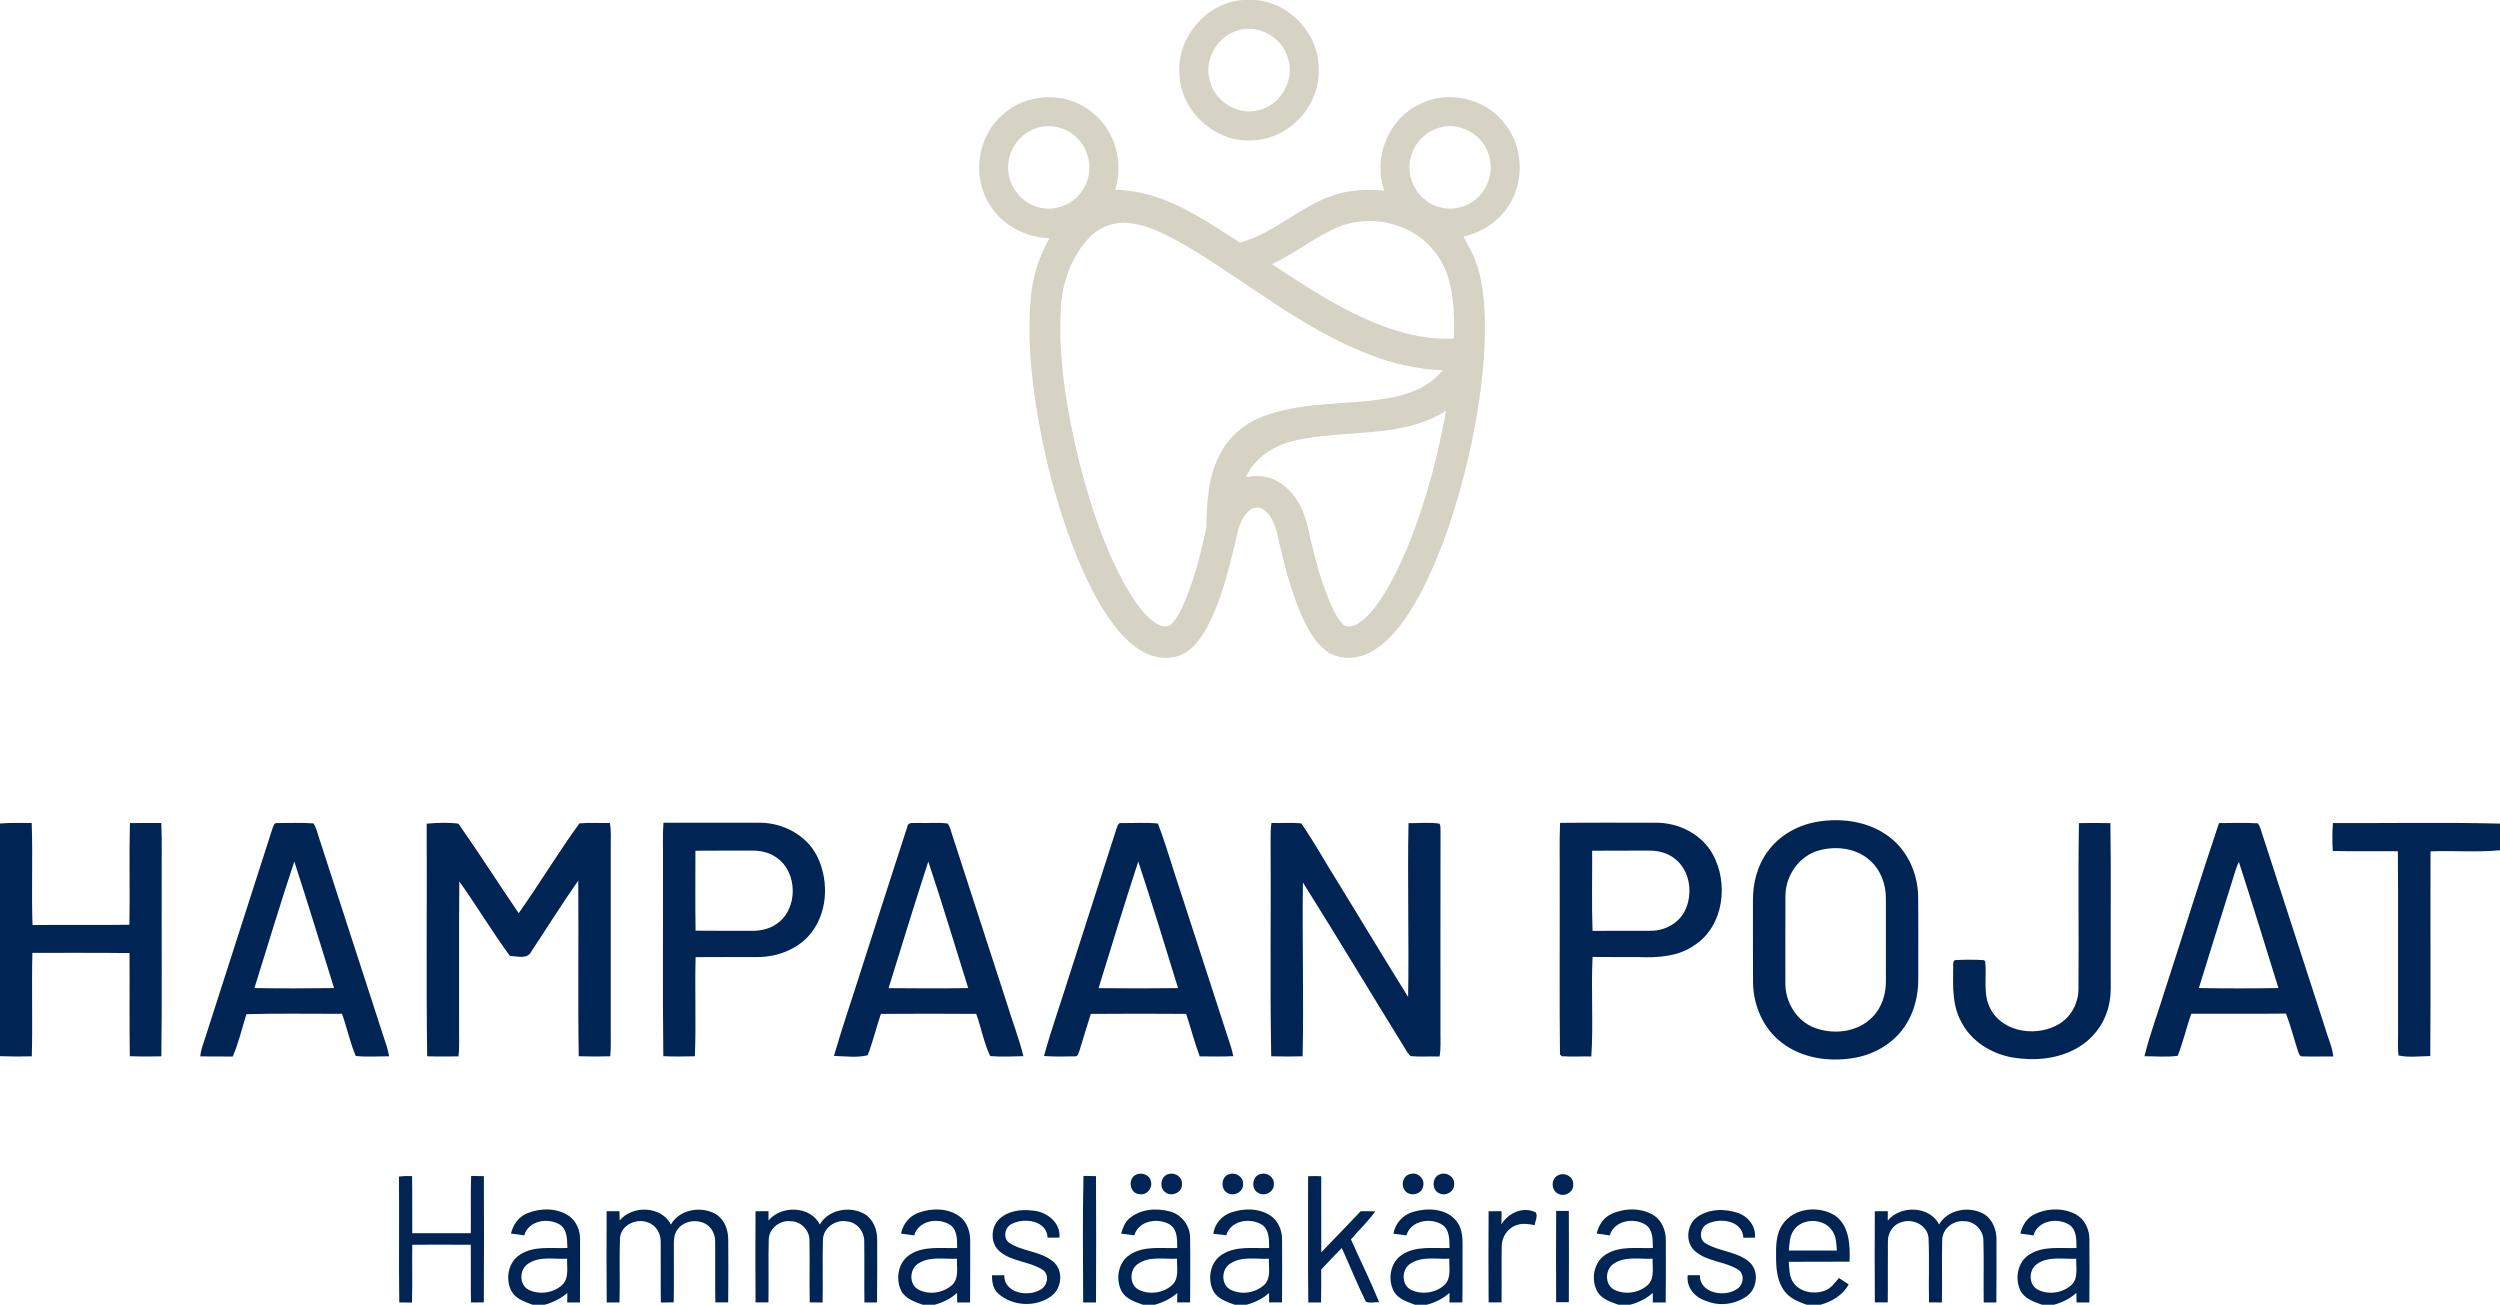 <?xml version="1.0" encoding="UTF-8" ?>
<!DOCTYPE svg PUBLIC "-//W3C//DTD SVG 1.1//EN" "http://www.w3.org/Graphics/SVG/1.1/DTD/svg11.dtd">
<svg width="1119pt" height="584pt" viewBox="0 0 1119 584" version="1.1" xmlns="http://www.w3.org/2000/svg">
<g id="#d6d2c4ff">
<path fill="#d6d2c4" opacity="1.00" d=" M 556.52 0.00 L 561.59 0.00 C 577.27 0.99 590.46 15.30 590.27 30.98 C 590.91 47.11 577.26 62.13 561.08 62.79 C 544.61 64.27 528.93 50.48 528.00 34.03 C 526.14 17.37 539.76 1.04 556.52 0.00 M 554.39 13.57 C 544.98 15.95 538.83 26.57 541.47 35.92 C 543.60 45.39 554.10 51.98 563.54 49.28 C 573.19 46.99 579.47 36.04 576.63 26.53 C 574.32 17.13 563.76 10.73 554.39 13.57 Z" />
<path fill="#d6d2c4" opacity="1.00" d=" M 448.54 51.56 C 459.09 41.56 476.78 40.78 488.19 49.78 C 498.88 57.65 503.21 72.45 499.10 84.99 C 520.08 85.14 538.01 97.65 554.97 108.56 C 570.24 104.48 581.70 92.50 596.57 87.50 C 603.94 84.95 611.90 84.56 619.61 85.36 C 614.38 71.03 621.18 53.61 634.92 46.89 C 647.69 40.02 664.88 43.85 673.58 55.44 C 682.98 67.02 682.35 85.22 672.16 96.11 C 667.73 101.14 661.58 104.33 655.13 105.95 C 656.60 109.32 658.75 112.36 660.07 115.81 C 663.39 124.13 664.27 133.17 664.60 142.05 C 665.10 162.86 661.98 183.59 657.45 203.86 C 652.42 225.43 645.72 246.80 635.35 266.44 C 630.33 275.58 624.40 284.72 615.62 290.65 C 609.44 294.90 600.70 295.94 594.22 291.79 C 588.61 287.82 585.33 281.51 582.53 275.42 C 577.37 263.45 574.33 250.72 571.47 238.04 C 570.33 233.78 568.30 228.98 563.92 227.23 C 558.64 226.45 555.77 232.33 554.39 236.51 C 550.72 251.63 547.53 267.16 540.15 281.02 C 536.87 286.90 532.19 293.21 525.01 294.16 C 516.82 295.71 509.04 291.14 503.52 285.47 C 494.13 275.76 488.11 263.43 482.84 251.15 C 473.69 228.97 467.53 205.61 463.77 181.94 C 461.34 165.80 459.82 149.38 461.43 133.09 C 462.13 123.73 465.18 114.74 469.76 106.60 C 459.19 106.31 448.74 100.98 443.14 91.87 C 434.93 79.43 437.31 61.39 448.54 51.56 M 464.27 57.24 C 456.66 59.47 451.10 67.05 451.24 74.98 C 451.12 83.46 457.58 91.49 465.94 93.03 C 473.41 94.68 481.51 90.75 485.17 84.11 C 489.21 77.33 488.12 68.04 482.68 62.34 C 478.17 57.33 470.72 55.21 464.27 57.24 M 644.29 57.14 C 637.18 59.06 631.71 65.64 630.99 72.95 C 630.10 80.29 634.15 87.89 640.71 91.29 C 646.85 94.68 654.94 93.85 660.34 89.38 C 666.57 84.50 668.99 75.47 665.98 68.14 C 662.86 59.71 652.97 54.49 644.29 57.14 M 600.27 101.09 C 589.22 105.41 580.07 113.30 569.32 118.23 C 581.11 126.06 592.99 133.85 605.69 140.15 C 619.66 147.07 635.03 152.33 650.82 151.56 C 651.02 142.98 650.83 134.29 648.70 125.93 C 646.45 117.07 640.68 109.13 632.84 104.38 C 623.21 98.57 610.87 97.33 600.27 101.09 M 487.01 106.95 C 479.11 115.68 475.17 127.41 474.78 139.07 C 473.67 161.91 477.73 184.67 483.07 206.80 C 488.01 225.91 494.12 244.94 503.78 262.24 C 507.14 267.99 510.75 273.85 516.02 278.06 C 518.16 279.59 521.09 281.28 523.71 279.92 C 527.42 276.56 529.21 271.68 531.16 267.20 C 535.06 257.06 537.84 246.51 539.99 235.88 C 540.12 224.97 540.75 213.61 545.83 203.71 C 549.69 195.85 556.71 189.79 564.82 186.59 C 581.78 179.90 600.39 181.30 618.15 178.74 C 628.34 177.35 639.12 174.07 645.78 165.72 C 634.34 165.33 623.07 162.71 612.44 158.53 C 582.96 147.03 558.45 126.46 531.54 110.36 C 523.26 105.63 514.60 100.77 504.94 99.83 C 498.24 99.13 491.48 101.98 487.01 106.95 M 635.63 189.33 C 617.29 195.34 597.56 192.87 578.95 197.36 C 569.95 199.42 561.55 205.02 557.67 213.60 C 562.30 212.66 567.31 212.91 571.51 215.25 C 578.81 219.17 583.16 226.95 585.10 234.76 C 587.64 246.06 590.30 257.40 594.67 268.15 C 596.33 272.03 598.03 276.02 600.89 279.19 C 602.54 281.21 605.53 280.40 607.49 279.31 C 611.58 276.93 614.56 273.10 617.25 269.30 C 623.42 260.28 627.97 250.28 631.92 240.13 C 638.86 221.95 643.83 203.04 647.25 183.88 C 643.61 186.15 639.72 188.03 635.63 189.33 Z" />
</g>
<g id="#002554ff">
<path fill="#002554" opacity="1.00" d=" M 813.53 367.80 C 824.69 365.95 837.01 367.74 846.06 374.92 C 853.99 381.09 858.35 391.08 858.56 401.02 C 858.71 413.35 858.59 425.69 858.62 438.02 C 858.67 445.58 856.83 453.28 852.47 459.54 C 847.21 467.35 838.35 472.28 829.12 473.65 C 818.22 475.33 806.27 473.56 797.41 466.62 C 789.27 460.39 784.84 450.14 784.66 440.01 C 784.56 427.67 784.65 415.33 784.62 402.99 C 784.57 395.29 786.56 387.43 791.17 381.19 C 796.38 373.90 804.76 369.25 813.53 367.80 M 814.36 380.59 C 805.42 382.92 799.23 391.80 799.16 400.89 C 799.08 413.93 799.14 426.97 799.13 440.01 C 799.02 448.43 804.05 456.88 812.03 459.98 C 820.67 463.30 831.63 462.08 838.19 455.14 C 842.37 450.89 844.22 444.82 844.13 438.95 C 844.11 426.64 844.14 414.33 844.12 402.02 C 844.14 395.72 841.75 389.29 836.95 385.09 C 830.93 379.64 821.99 378.55 814.36 380.59 Z" />
<path fill="#002554" opacity="1.00" d=" M 0.00 368.59 C 4.72 368.20 9.46 368.39 14.19 368.38 C 14.74 383.60 14.03 398.84 14.55 414.06 C 29.00 413.87 43.46 414.15 57.92 413.92 C 58.20 398.75 57.76 383.58 58.14 368.41 C 62.83 368.35 67.51 368.37 72.19 368.37 C 72.60 376.88 72.28 385.41 72.38 393.93 C 72.27 420.23 72.58 446.53 72.22 472.82 C 67.51 472.91 62.80 472.94 58.10 472.76 C 57.87 457.38 58.08 441.99 57.98 426.60 C 43.49 426.37 28.99 426.57 14.50 426.49 C 14.12 441.93 14.65 457.37 14.23 472.81 C 9.49 472.92 4.74 472.93 0.00 472.75 L 0.00 368.59 Z" />
<path fill="#002554" opacity="1.00" d=" M 121.93 370.91 C 122.33 369.88 122.63 368.20 124.10 368.41 C 129.50 368.40 134.93 368.15 140.32 368.55 C 141.63 370.56 142.09 372.98 142.87 375.23 C 152.48 404.88 162.11 434.52 171.73 464.17 C 172.69 467.00 173.68 469.84 174.17 472.80 C 169.20 472.80 164.19 473.16 159.24 472.66 C 156.64 466.58 155.31 460.02 153.09 453.79 C 138.83 453.83 124.56 453.53 110.31 453.94 C 108.31 460.27 106.80 466.79 104.19 472.91 C 99.34 472.84 94.49 472.91 89.65 472.85 C 89.89 469.75 91.11 466.86 92.04 463.93 C 101.99 432.92 112.00 401.93 121.93 370.91 M 131.73 385.63 C 125.47 404.40 119.81 423.38 113.88 442.26 C 125.76 442.45 137.65 442.44 149.53 442.26 C 143.63 423.37 137.87 404.43 131.73 385.63 Z" />
<path fill="#002554" opacity="1.00" d=" M 190.98 368.68 C 195.68 368.28 200.52 368.04 205.19 368.67 C 214.43 381.85 223.10 395.44 232.17 408.75 C 241.51 395.54 249.85 381.58 259.36 368.53 C 263.88 368.12 268.43 368.50 272.97 368.36 C 273.62 371.86 273.35 375.44 273.37 378.98 C 273.38 406.66 273.38 434.33 273.37 462.00 C 273.40 465.60 273.47 469.21 273.14 472.80 C 268.44 472.91 263.74 472.94 259.04 472.78 C 258.62 446.59 259.06 420.37 258.82 394.17 C 251.55 404.54 244.85 415.30 237.85 425.85 C 236.16 429.53 231.41 428.00 228.22 427.85 C 220.27 417.05 213.39 405.46 205.59 394.53 C 205.39 416.34 205.56 438.15 205.50 459.96 C 205.43 464.25 205.74 468.56 205.21 472.84 C 200.54 472.88 195.87 472.95 191.20 472.79 C 190.72 438.09 191.16 403.38 190.98 368.68 Z" />
<path fill="#002554" opacity="1.00" d=" M 296.97 368.27 C 311.31 368.23 325.66 368.25 340.01 368.25 C 350.41 368.23 360.99 373.76 365.73 383.23 C 371.42 394.65 370.50 409.98 361.46 419.45 C 355.66 425.42 347.25 428.38 339.02 428.38 C 329.79 428.40 320.57 428.32 311.35 428.41 C 310.97 443.20 311.61 458.01 311.03 472.79 C 306.32 472.92 301.60 472.96 296.90 472.75 C 296.55 443.85 296.85 414.93 296.75 386.03 C 296.85 380.11 296.51 374.18 296.97 368.27 M 311.27 380.81 C 311.29 392.73 311.14 404.65 311.34 416.57 C 319.57 416.68 327.80 416.58 336.03 416.64 C 340.03 416.74 344.17 415.93 347.51 413.61 C 357.40 407.04 357.22 390.20 347.35 383.69 C 344.07 381.40 340.00 380.64 336.07 380.73 C 327.80 380.80 319.53 380.67 311.27 380.81 Z" />
<path fill="#002554" opacity="1.00" d=" M 406.13 369.99 C 406.50 367.64 409.30 368.56 410.96 368.34 C 415.37 368.57 419.84 367.99 424.22 368.62 C 425.40 370.33 425.74 372.46 426.44 374.39 C 434.53 399.38 442.65 424.35 450.76 449.34 C 453.12 457.16 456.14 464.80 458.07 472.75 C 453.12 472.87 448.14 473.10 443.20 472.70 C 440.38 466.73 439.20 460.05 436.96 453.82 C 422.73 453.71 408.50 453.71 394.28 453.82 C 392.22 459.95 390.70 466.28 388.39 472.32 C 383.64 473.55 378.25 472.74 373.27 472.64 C 377.29 458.72 382.08 445.02 386.41 431.18 C 392.99 410.79 399.48 390.36 406.13 369.99 M 415.50 385.63 C 409.40 404.46 403.58 423.38 397.73 442.29 C 409.61 442.41 421.49 442.46 433.37 442.26 C 427.42 423.38 421.80 404.39 415.50 385.63 Z" />
<path fill="#002554" opacity="1.00" d=" M 499.57 371.43 C 500.14 370.21 500.23 368.01 502.11 368.41 C 507.49 368.45 512.91 368.07 518.27 368.61 C 522.08 378.45 524.86 388.71 528.29 398.71 C 535.33 420.40 542.37 442.09 549.41 463.78 C 550.39 466.73 551.45 469.67 552.02 472.74 C 547.01 472.99 542.00 472.87 536.99 472.83 C 534.64 466.60 533.03 460.12 530.92 453.81 C 516.69 453.72 502.47 453.70 488.25 453.82 C 486.49 459.30 484.86 464.81 483.16 470.31 C 482.73 471.29 482.51 473.11 481.00 472.82 C 476.43 472.95 471.85 472.98 467.29 472.68 C 470.68 460.32 475.05 448.23 478.83 435.98 C 485.74 414.46 492.70 392.96 499.57 371.43 M 509.48 385.63 C 503.35 404.45 497.54 423.37 491.72 442.29 C 503.58 442.42 515.44 442.44 527.30 442.28 C 521.44 423.37 515.73 404.41 509.48 385.63 Z" />
<path fill="#002554" opacity="1.00" d=" M 569.10 368.38 C 573.56 368.51 578.05 368.07 582.49 368.57 C 588.48 377.31 593.61 386.67 599.29 395.64 C 609.64 412.49 619.82 429.46 630.28 446.25 C 630.71 420.31 629.94 394.36 630.45 368.44 C 635.06 368.54 639.78 367.93 644.34 368.68 C 645.02 369.98 644.64 371.55 644.78 372.97 C 644.71 402.66 644.77 432.34 644.75 462.03 C 644.69 465.65 645.05 469.32 644.33 472.90 C 639.99 472.74 635.63 473.13 631.31 472.71 C 630.98 472.31 630.32 471.51 629.99 471.11 C 614.33 445.78 599.03 420.22 583.19 395.01 C 582.81 420.94 583.63 446.89 583.05 472.81 C 578.36 472.91 573.67 472.94 568.99 472.79 C 568.41 440.20 568.94 407.58 568.72 374.98 C 568.67 372.77 568.79 370.56 569.10 368.38 Z" />
<path fill="#002554" opacity="1.00" d=" M 698.29 368.32 C 712.52 368.16 726.76 368.29 741.00 368.25 C 751.19 368.13 761.63 373.26 766.63 382.36 C 773.76 395.28 771.62 414.11 758.88 422.79 C 751.45 428.23 741.92 428.76 733.05 428.38 C 726.31 428.35 719.58 428.43 712.84 428.33 C 712.11 443.16 713.24 458.06 712.28 472.87 C 707.86 472.77 703.44 473.08 699.04 472.77 C 698.84 472.57 698.44 472.18 698.24 471.98 C 697.96 445.98 698.20 419.96 698.12 393.96 C 698.22 385.41 697.91 376.86 698.29 368.32 M 712.65 380.79 C 712.72 392.75 712.39 404.72 712.82 416.66 C 721.56 416.55 730.30 416.68 739.04 416.61 C 745.06 416.60 751.12 413.40 753.99 408.01 C 757.92 400.41 756.66 389.70 749.61 384.33 C 746.36 381.75 742.15 380.67 738.06 380.74 C 729.59 380.77 721.12 380.71 712.65 380.79 Z" />
<path fill="#002554" opacity="1.00" d=" M 930.54 368.43 C 935.22 368.34 939.91 368.33 944.61 368.44 C 944.95 389.94 944.66 411.45 944.75 432.95 C 944.60 438.92 945.32 445.02 943.70 450.86 C 941.81 458.41 936.73 465.07 929.99 468.94 C 921.36 474.03 910.84 474.95 901.10 473.38 C 891.51 471.78 882.26 466.16 877.83 457.30 C 873.88 450.18 874.16 441.83 874.22 433.95 C 874.50 432.61 873.67 430.63 875.01 429.75 C 879.32 429.51 883.67 429.51 887.99 429.75 L 888.57 430.27 C 889.39 437.47 887.30 445.33 891.16 451.95 C 897.04 462.51 912.39 464.20 922.05 458.10 C 927.15 454.84 930.24 448.93 930.32 442.91 C 930.55 418.08 930.11 393.25 930.54 368.43 Z" />
<path fill="#002554" opacity="1.00" d=" M 993.22 368.42 C 999.01 368.44 1004.82 368.15 1010.60 368.52 C 1011.86 370.18 1012.17 372.35 1012.89 374.27 C 1022.14 402.90 1031.45 431.51 1040.73 460.13 C 1041.88 464.39 1043.96 468.43 1044.37 472.86 C 1039.87 472.83 1035.37 472.98 1030.89 472.85 C 1029.46 473.15 1028.98 471.66 1028.64 470.66 C 1026.75 465.02 1025.37 459.22 1023.21 453.68 C 1009.08 453.85 994.95 453.70 980.83 453.76 C 978.57 459.96 977.21 466.48 974.71 472.59 C 969.80 473.25 964.80 472.77 959.86 472.77 C 962.47 462.15 966.44 451.90 969.59 441.43 C 977.51 417.11 985.06 392.66 993.22 368.42 M 998.26 397.15 C 993.58 412.19 988.82 427.19 984.21 442.25 C 996.07 442.45 1007.95 442.46 1019.82 442.25 C 1013.99 423.40 1008.19 404.55 1002.12 385.79 C 1000.42 389.43 999.53 393.36 998.26 397.15 Z" />
<path fill="#002554" opacity="1.00" d=" M 1044.22 368.40 C 1069.14 368.51 1094.09 368.03 1119.00 368.64 L 1119.00 380.58 C 1108.68 381.57 1098.27 380.66 1087.91 381.07 C 1087.78 411.61 1088.00 442.16 1087.80 472.70 C 1083.07 472.72 1078.22 473.46 1073.58 472.43 C 1073.10 468.29 1073.45 464.12 1073.38 459.97 C 1073.31 433.65 1073.49 407.33 1073.29 381.02 C 1063.57 380.91 1053.86 381.15 1044.16 380.89 C 1043.90 376.73 1043.90 372.55 1044.22 368.40 Z" />
<path fill="#002554" opacity="1.00" d=" M 523.41 525.44 C 526.18 524.74 529.32 527.00 529.04 529.97 C 529.35 533.82 524.17 536.00 521.41 533.51 C 518.61 531.29 519.71 525.95 523.41 525.44 Z" />
<path fill="#002554" opacity="1.00" d=" M 550.48 525.50 C 553.32 524.63 556.61 526.87 556.40 529.96 C 556.59 533.18 552.99 535.44 550.09 534.29 C 546.08 533.08 546.29 526.26 550.48 525.50 Z" />
<path fill="#002554" opacity="1.00" d=" M 564.38 525.47 C 567.20 524.66 570.44 526.95 570.17 530.00 C 570.41 533.53 566.03 535.75 563.16 533.94 C 559.75 532.15 560.45 526.11 564.38 525.47 Z" />
<path fill="#002554" opacity="1.00" d=" M 631.45 525.45 C 634.66 524.56 637.93 527.71 636.99 530.98 C 636.47 534.63 631.16 535.80 628.94 533.02 C 626.80 530.55 628.00 525.90 631.45 525.45 Z" />
<path fill="#002554" opacity="1.00" d=" M 644.48 525.64 C 647.40 524.42 651.15 526.68 650.90 529.99 C 651.09 533.38 647.07 535.61 644.16 534.10 C 640.73 532.65 640.89 526.79 644.48 525.64 Z" />
<path fill="#002554" opacity="1.00" d=" M 178.58 526.61 C 180.53 526.42 182.49 526.32 184.45 526.40 C 184.59 534.92 184.43 543.46 184.53 551.99 C 193.26 552.00 202.00 552.02 210.73 551.98 C 210.85 543.43 210.57 534.88 210.88 526.34 C 212.78 526.35 214.68 526.41 216.58 526.45 C 216.65 545.29 216.68 564.13 216.56 582.96 C 214.65 582.97 212.73 582.98 210.81 582.98 C 210.66 574.37 210.81 565.76 210.73 557.15 C 202.00 557.10 193.27 557.12 184.53 557.14 C 184.40 565.77 184.65 574.40 184.39 583.03 C 182.50 583.00 180.61 582.99 178.71 582.97 C 178.47 564.19 178.74 545.40 178.58 526.61 Z" />
<path fill="#002554" opacity="1.00" d=" M 484.97 526.33 C 486.83 526.35 488.70 526.39 490.57 526.44 C 490.67 545.28 490.65 564.13 490.58 582.98 C 488.66 582.98 486.74 582.98 484.83 582.98 C 484.79 564.10 484.51 545.20 484.97 526.33 Z" />
<path fill="#002554" opacity="1.00" d=" M 508.11 525.99 C 510.69 524.40 514.76 525.77 515.18 528.97 C 515.96 531.96 513.14 535.13 510.06 534.50 C 505.81 534.40 504.66 528.01 508.11 525.99 Z" />
<path fill="#002554" opacity="1.00" d=" M 585.50 526.47 C 587.45 526.40 589.41 526.39 591.38 526.47 C 591.39 537.82 591.35 549.17 591.40 560.53 C 597.35 554.48 603.14 548.26 609.03 542.15 C 611.21 542.13 613.39 542.13 615.58 542.20 C 612.37 546.73 608.27 550.54 604.69 554.77 C 608.85 564.15 613.43 573.34 617.30 582.83 C 615.33 582.81 613.21 583.42 611.36 582.63 C 607.47 574.76 604.21 566.58 600.58 558.59 C 597.46 561.77 594.40 565.00 591.37 568.26 C 591.36 573.17 591.44 578.07 591.30 582.98 C 589.39 582.98 587.48 582.99 585.59 583.00 C 585.38 564.15 585.55 545.31 585.50 526.47 Z" />
<path fill="#002554" opacity="1.00" d=" M 697.26 526.14 C 700.09 524.49 704.36 526.56 704.16 530.02 C 704.57 533.47 700.47 535.90 697.52 534.37 C 694.27 532.96 694.07 527.72 697.26 526.14 Z" />
<path fill="#002554" opacity="1.00" d=" M 797.93 547.97 C 803.01 540.46 814.47 539.46 821.69 544.30 C 827.88 549.05 828.13 557.60 827.87 564.72 C 818.79 564.80 809.72 564.71 800.64 564.78 C 800.97 567.94 800.76 571.47 802.77 574.17 C 805.81 578.47 811.99 579.43 816.73 577.73 C 819.54 576.75 821.25 574.18 823.11 572.03 C 824.56 572.97 826.03 573.94 827.49 574.91 C 824.87 579.71 820.02 582.53 814.90 584.00 L 808.69 584.00 C 805.11 582.73 801.31 581.27 798.93 578.15 C 795.52 573.91 795.01 568.23 794.97 563.00 C 794.92 557.89 794.82 552.32 797.93 547.97 M 802.77 550.80 C 801.01 553.43 800.96 556.69 800.70 559.74 C 807.86 559.75 815.02 559.77 822.18 559.73 C 821.92 556.74 821.97 553.50 820.16 550.95 C 816.43 545.13 806.55 544.96 802.77 550.80 Z" />
<path fill="#002554" opacity="1.00" d=" M 236.01 543.06 C 241.91 540.65 249.33 540.56 254.72 544.29 C 258.12 546.73 259.77 550.97 259.64 555.08 C 259.62 564.38 259.67 573.67 259.58 582.97 C 257.68 582.98 255.78 582.98 253.89 582.98 C 253.90 581.55 253.92 580.13 253.95 578.71 C 251.02 581.24 247.53 582.98 243.82 584.00 L 238.37 584.00 C 234.92 582.69 230.94 581.42 228.98 578.02 C 226.11 572.66 227.38 565.03 232.66 561.64 C 238.93 557.46 246.86 558.90 253.96 558.60 C 253.82 554.99 254.03 550.60 250.74 548.24 C 245.44 544.83 236.56 546.25 234.65 552.95 C 232.66 552.69 230.69 552.43 228.72 552.15 C 229.61 548.17 232.15 544.59 236.01 543.06 M 236.53 565.55 C 232.42 568.01 232.20 575.03 236.61 577.29 C 241.48 579.73 248.00 578.74 251.89 574.90 C 254.77 571.80 253.68 567.22 253.85 563.40 C 248.10 563.71 241.64 562.14 236.53 565.55 Z" />
<path fill="#002554" opacity="1.00" d=" M 271.53 542.13 C 273.44 542.12 275.35 542.11 277.26 542.12 C 277.31 543.49 277.34 544.87 277.37 546.25 C 283.15 539.34 295.99 539.77 300.31 548.08 C 304.07 541.43 313.37 539.78 319.86 543.14 C 324.09 545.39 326.02 550.34 325.96 554.94 C 326.03 564.27 326.04 573.61 325.94 582.95 C 324.02 582.96 322.10 582.97 320.18 582.96 C 320.03 573.95 320.19 564.94 320.11 555.94 C 320.21 552.80 318.76 549.58 316.03 547.93 C 311.98 545.54 306.04 546.37 303.25 550.32 C 301.80 552.22 301.60 554.70 301.61 557.02 C 301.60 565.67 301.70 574.32 301.56 582.96 C 299.64 582.97 297.72 582.97 295.80 582.98 C 295.65 573.96 295.83 564.95 295.73 555.93 C 295.83 552.17 293.61 548.27 289.90 547.12 C 284.75 545.18 277.97 548.32 277.50 554.15 C 277.14 563.75 277.58 573.37 277.29 582.98 C 275.37 582.99 273.47 582.99 271.56 582.99 C 271.43 569.37 271.49 555.75 271.53 542.13 Z" />
<path fill="#002554" opacity="1.00" d=" M 338.17 542.16 C 340.10 542.14 342.04 542.13 343.98 542.13 C 343.98 543.51 343.97 544.90 343.97 546.29 C 349.74 539.39 362.65 539.70 366.96 548.06 C 370.80 541.40 380.19 539.72 386.69 543.23 C 390.84 545.54 392.71 550.43 392.62 555.00 C 392.61 564.32 392.70 573.64 392.56 582.97 C 390.67 582.97 388.79 582.97 386.91 582.97 C 386.80 573.95 386.96 564.92 386.84 555.90 C 387.00 551.43 383.64 547.01 379.04 546.69 C 373.92 545.74 368.42 549.62 368.34 554.98 C 368.09 564.31 368.38 573.65 368.20 582.99 C 366.27 582.98 364.35 582.97 362.44 582.95 C 362.24 573.63 362.51 564.31 362.31 555.00 C 362.28 550.56 358.44 546.64 353.98 546.63 C 349.10 546.01 344.14 549.84 344.09 554.87 C 343.84 564.23 344.13 573.60 343.96 582.97 C 342.03 582.97 340.10 582.97 338.18 582.96 C 338.08 569.36 338.09 555.76 338.17 542.16 Z" />
<path fill="#002554" opacity="1.00" d=" M 410.80 542.94 C 416.77 540.65 424.25 540.58 429.56 544.51 C 433.09 547.15 434.39 551.71 434.26 555.96 C 434.24 564.96 434.30 573.97 434.20 582.97 C 432.27 582.98 430.35 582.98 428.44 582.99 C 428.41 581.55 428.39 580.12 428.38 578.70 C 425.56 581.32 422.04 582.98 418.36 584.00 L 413.01 584.00 C 409.41 582.70 405.21 581.34 403.34 577.68 C 400.71 572.24 402.08 564.69 407.48 561.45 C 413.71 557.53 421.44 558.88 428.42 558.61 C 428.38 555.11 428.61 550.91 425.59 548.46 C 420.35 544.77 411.11 546.10 409.20 552.97 C 407.23 552.71 405.26 552.44 403.30 552.15 C 404.17 548.06 406.83 544.45 410.80 542.94 M 411.38 565.33 C 407.14 567.61 406.63 574.64 410.91 577.12 C 415.68 579.77 422.20 578.81 426.19 575.15 C 429.38 572.10 428.16 567.30 428.34 563.40 C 422.70 563.68 416.49 562.26 411.38 565.33 Z" />
<path fill="#002554" opacity="1.00" d=" M 447.42 545.51 C 451.29 541.98 456.91 541.23 461.94 541.82 C 468.26 542.18 474.83 547.04 474.21 553.95 C 472.44 553.97 470.68 553.98 468.92 553.99 C 468.58 546.29 458.50 544.90 452.93 547.80 C 449.77 549.20 448.76 554.12 451.69 556.26 C 457.68 560.24 465.68 559.96 471.31 564.62 C 475.98 568.33 475.44 576.28 470.90 579.87 C 464.00 585.26 453.40 584.83 446.87 579.07 C 444.50 577.00 443.97 573.78 444.03 570.81 C 445.85 570.78 447.68 570.77 449.51 570.79 C 449.37 578.64 459.82 580.65 465.42 577.40 C 468.83 575.84 470.02 570.48 466.60 568.30 C 460.78 564.57 453.09 564.80 447.66 560.30 C 443.14 556.79 443.30 549.25 447.42 545.51 Z" />
<path fill="#002554" opacity="1.00" d=" M 505.44 545.43 C 510.34 541.13 517.61 540.60 523.70 542.25 C 528.90 543.62 532.68 548.66 532.69 554.02 C 532.83 563.66 532.75 573.32 532.70 582.97 C 530.76 582.98 528.82 582.97 526.90 582.96 C 526.90 581.55 526.92 580.15 526.95 578.76 C 524.07 581.28 520.60 582.95 516.95 584.00 L 511.55 584.00 C 508.05 582.73 504.01 581.45 502.05 578.00 C 499.20 572.65 500.43 565.00 505.75 561.62 C 511.99 557.47 519.86 558.89 526.93 558.61 C 526.89 555.00 527.10 550.60 523.83 548.23 C 518.50 544.86 509.66 546.23 507.71 552.94 C 505.73 552.69 503.77 552.43 501.80 552.15 C 502.62 549.73 503.37 547.10 505.44 545.43 M 509.50 565.62 C 505.49 568.09 505.33 575.03 509.65 577.26 C 514.50 579.72 521.03 578.78 524.91 574.93 C 527.90 571.86 526.63 567.22 526.86 563.39 C 521.08 563.70 514.61 562.15 509.50 565.62 Z" />
<path fill="#002554" opacity="1.00" d=" M 550.72 542.83 C 556.49 540.71 563.56 540.66 568.79 544.20 C 572.24 546.59 573.91 550.85 573.86 554.95 C 573.90 564.29 573.91 573.63 573.83 582.96 C 571.90 582.97 569.97 582.97 568.05 582.96 C 568.03 581.55 568.03 580.15 568.04 578.75 C 565.17 581.31 561.66 582.98 557.97 584.00 L 552.66 584.00 C 549.14 582.71 545.07 581.43 543.12 577.94 C 540.25 572.44 541.68 564.59 547.27 561.36 C 553.50 557.54 561.13 558.88 568.07 558.61 C 568.00 554.97 568.23 550.50 564.85 548.17 C 559.54 544.91 550.78 546.22 548.88 552.91 C 546.93 552.71 545.00 552.50 543.07 552.26 C 543.66 547.96 546.64 544.31 550.72 542.83 M 550.61 565.63 C 546.63 568.10 546.45 574.95 550.70 577.22 C 555.53 579.74 562.06 578.78 565.98 574.99 C 569.02 571.93 567.77 567.25 567.97 563.40 C 562.19 563.69 555.72 562.16 550.61 565.63 Z" />
<path fill="#002554" opacity="1.00" d=" M 632.34 542.48 C 638.57 540.60 646.51 540.75 651.26 545.79 C 654.15 548.73 654.70 553.05 654.64 556.99 C 654.59 565.64 654.71 574.30 654.55 582.96 C 652.63 582.98 650.71 582.99 648.80 583.00 C 648.78 581.56 648.78 580.13 648.79 578.71 C 645.90 581.29 642.37 583.00 638.65 584.00 L 633.33 584.00 C 629.89 582.70 625.89 581.48 623.92 578.10 C 621.01 572.72 622.24 565.00 627.60 561.60 C 633.86 557.47 641.74 558.89 648.82 558.60 C 648.71 555.02 648.96 550.66 645.70 548.29 C 640.39 544.80 631.47 546.25 629.50 552.96 C 627.56 552.71 625.63 552.45 623.70 552.19 C 624.50 547.59 627.87 543.81 632.34 542.48 M 631.50 565.49 C 627.28 567.94 627.08 575.07 631.58 577.32 C 636.46 579.72 642.94 578.72 646.81 574.88 C 649.68 571.77 648.54 567.22 648.72 563.40 C 642.99 563.69 636.62 562.19 631.50 565.49 Z" />
<path fill="#002554" opacity="1.00" d=" M 666.30 542.16 C 668.23 542.14 670.16 542.12 672.11 542.12 C 672.11 544.10 672.08 546.07 672.05 548.07 C 675.03 542.86 681.80 539.85 687.42 542.67 C 688.45 544.42 687.10 546.53 686.96 548.37 C 684.36 547.90 681.64 547.40 679.08 548.28 C 674.96 549.49 672.12 553.64 672.17 557.89 C 672.03 566.25 672.21 574.61 672.10 582.97 C 670.16 582.97 668.23 582.97 666.31 582.96 C 666.19 569.36 666.22 555.76 666.30 542.16 Z" />
<path fill="#002554" opacity="1.00" d=" M 696.54 542.01 C 698.42 542.00 700.31 542.00 702.21 542.02 C 702.28 555.63 702.27 569.25 702.21 582.87 C 700.31 582.87 698.42 582.87 696.53 582.87 C 696.48 569.25 696.46 555.63 696.54 542.01 Z" />
<path fill="#002554" opacity="1.00" d=" M 721.35 543.33 C 727.14 540.67 734.47 540.54 740.04 543.86 C 743.84 546.23 745.68 550.76 745.62 555.12 C 745.64 564.40 745.67 573.68 745.57 582.97 C 743.64 582.98 741.71 582.98 739.79 582.98 C 739.78 581.54 739.78 580.11 739.80 578.68 C 736.93 581.32 733.38 583.00 729.65 584.00 L 724.40 584.00 C 721.12 582.78 717.42 581.67 715.31 578.67 C 711.76 573.11 713.23 564.53 719.22 561.23 C 725.43 557.57 732.95 558.88 739.82 558.60 C 739.74 555.00 739.97 550.59 736.66 548.23 C 731.32 544.84 722.50 546.26 720.53 552.96 C 718.56 552.70 716.61 552.44 714.67 552.16 C 715.54 548.42 717.73 544.93 721.35 543.33 M 722.50 565.51 C 718.32 567.97 718.12 575.08 722.61 577.32 C 727.50 579.73 734.03 578.71 737.88 574.82 C 740.68 571.70 739.54 567.20 739.72 563.40 C 733.99 563.68 727.62 562.19 722.50 565.51 Z" />
<path fill="#002554" opacity="1.00" d=" M 759.77 544.68 C 765.00 540.99 772.16 540.89 778.04 542.97 C 782.61 544.54 786.02 549.04 785.51 553.99 C 783.77 553.99 782.04 554.00 780.32 554.00 C 779.97 546.41 770.22 544.99 764.63 547.62 C 761.06 548.94 759.98 554.49 763.44 556.54 C 769.37 560.14 776.95 560.09 782.49 564.45 C 787.46 568.17 786.85 576.51 782.01 580.08 C 776.77 583.85 769.64 584.85 763.66 582.28 C 758.65 580.87 754.69 576.17 755.42 570.79 C 757.21 570.76 759.03 570.77 760.84 570.78 C 760.77 578.78 771.59 580.76 777.17 577.16 C 780.45 575.42 781.20 570.15 777.78 568.15 C 771.90 564.59 764.29 564.72 758.90 560.19 C 754.14 556.35 754.82 548.08 759.77 544.68 Z" />
<path fill="#002554" opacity="1.00" d=" M 839.16 542.15 C 841.09 542.13 843.03 542.13 844.98 542.14 C 844.97 543.52 844.97 544.90 844.97 546.29 C 850.73 539.39 863.63 539.70 867.95 548.04 C 871.83 541.40 881.20 539.71 887.71 543.24 C 891.82 545.54 893.70 550.39 893.62 554.93 C 893.61 564.28 893.70 573.62 893.56 582.97 C 891.67 582.98 889.78 582.97 887.91 582.97 C 887.75 573.63 888.06 564.28 887.76 554.94 C 887.63 550.40 883.61 546.49 879.04 546.62 C 874.18 546.16 869.39 550.04 869.33 555.01 C 869.09 564.33 869.38 573.66 869.20 582.99 C 867.26 582.98 865.34 582.96 863.43 582.94 C 863.19 573.31 863.64 563.66 863.21 554.04 C 862.68 548.38 856.18 545.22 851.10 547.07 C 847.25 548.10 844.84 552.07 845.02 555.95 C 844.93 564.95 845.09 573.96 844.95 582.96 C 843.01 582.97 841.09 582.97 839.18 582.96 C 839.07 569.36 839.11 555.75 839.16 542.15 Z" />
<path fill="#002554" opacity="1.00" d=" M 910.60 543.53 C 916.33 540.69 923.64 540.52 929.31 543.63 C 933.24 545.90 935.31 550.48 935.22 554.93 C 935.29 564.27 935.27 573.62 935.20 582.97 C 933.27 582.98 931.35 582.98 929.45 582.99 C 929.41 581.55 929.39 580.11 929.38 578.68 C 926.55 581.30 923.05 582.98 919.36 584.00 L 914.01 584.00 C 910.39 582.69 906.16 581.33 904.31 577.63 C 901.72 572.20 903.08 564.71 908.45 561.48 C 914.68 557.51 922.43 558.89 929.43 558.61 C 929.37 555.10 929.61 550.88 926.56 548.44 C 921.31 544.78 912.10 546.11 910.20 552.97 C 908.22 552.71 906.25 552.44 904.30 552.15 C 905.15 548.56 907.16 545.16 910.60 543.53 M 911.80 565.74 C 908.03 568.27 907.85 574.79 911.92 577.13 C 916.67 579.75 923.13 578.81 927.14 575.20 C 930.38 572.16 929.16 567.32 929.34 563.40 C 923.51 563.70 916.91 562.13 911.80 565.74 Z" />
</g>
</svg>
